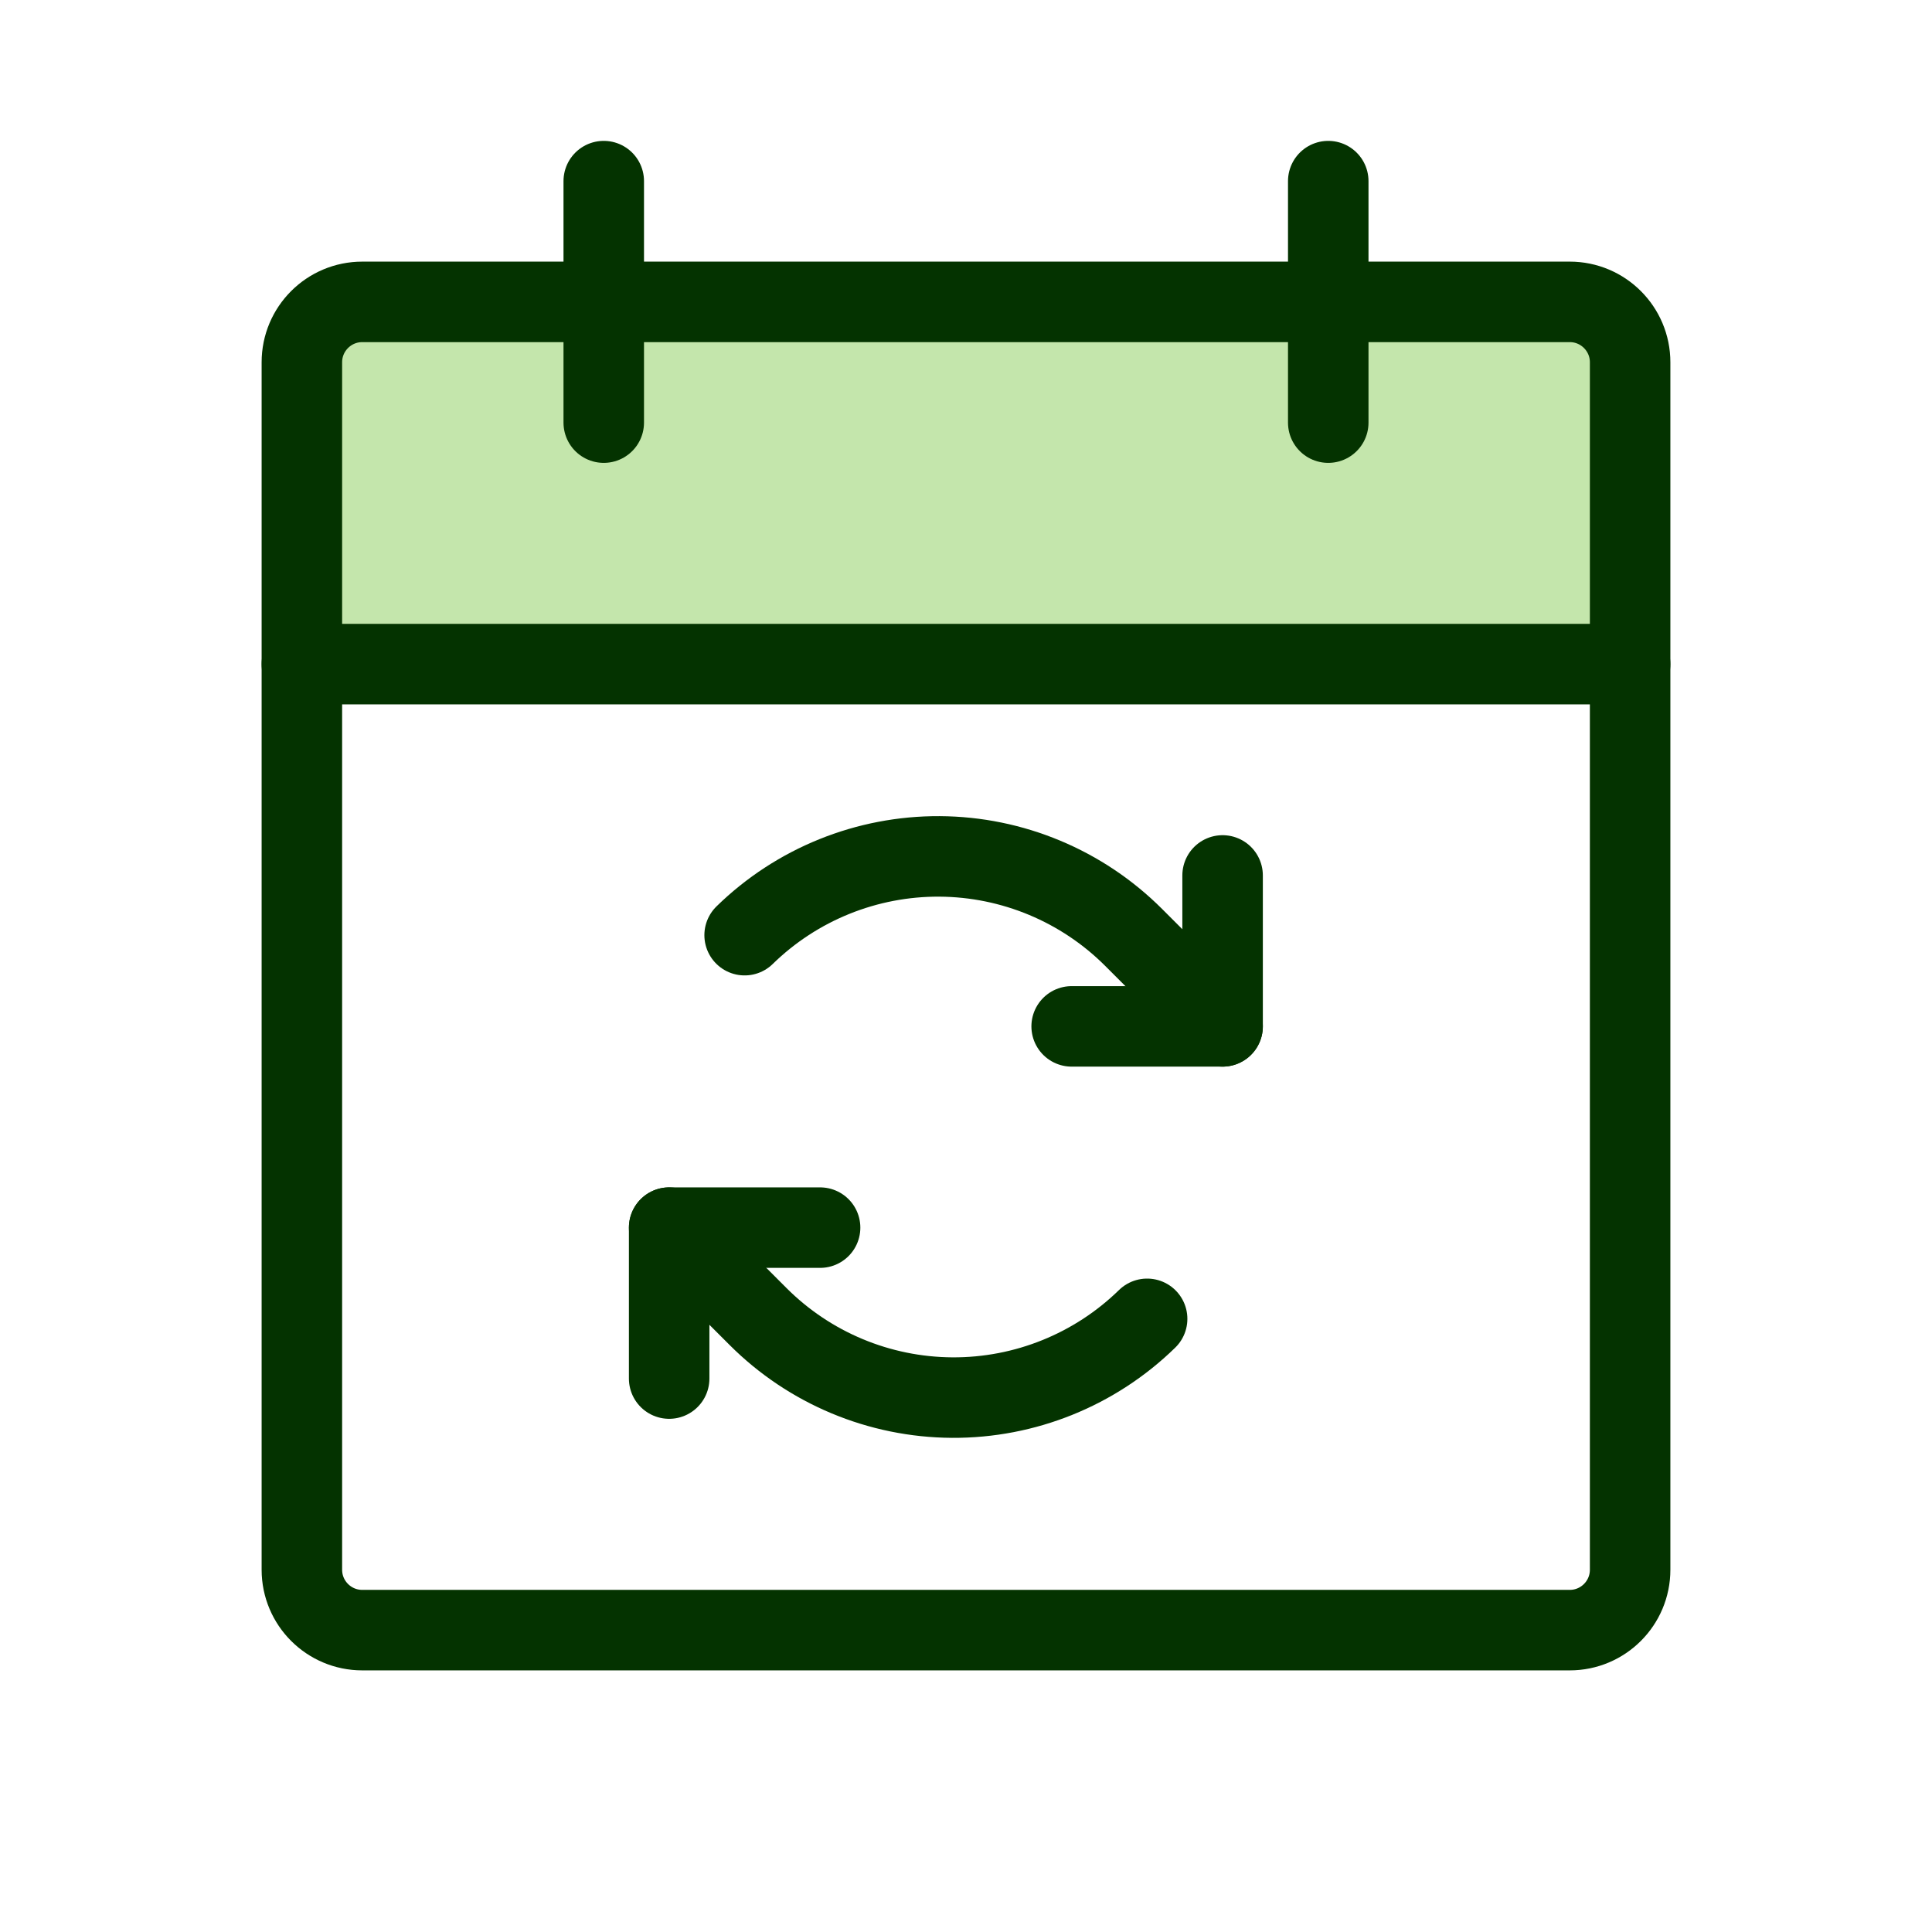 <?xml version="1.0" encoding="UTF-8"?>
<svg xmlns="http://www.w3.org/2000/svg" width="48" height="48" viewBox="0 0 48 48" fill="none">
  <g clip-path="url(#clip0_1820_10354)">
    <path d="M40.5 16.5H7.5V9C7.5 8.602 7.658 8.221 7.939 7.939C8.221 7.658 8.602 7.5 9 7.5H39C39.398 7.5 39.779 7.658 40.061 7.939C40.342 8.221 40.5 8.602 40.5 9V16.5Z" fill="#C4E6AC"></path>
    <path d="M39 7.5H9C8.172 7.5 7.5 8.172 7.5 9V39C7.5 39.828 8.172 40.5 9 40.5H39C39.828 40.5 40.5 39.828 40.5 39V9C40.5 8.172 39.828 7.5 39 7.5Z" stroke="#043300" stroke-width="2" stroke-linecap="round" stroke-linejoin="round"></path>
    <path d="M33 4.5V10.5" stroke="#043300" stroke-width="2" stroke-linecap="round" stroke-linejoin="round"></path>
    <path d="M15 4.5V10.5" stroke="#043300" stroke-width="2" stroke-linecap="round" stroke-linejoin="round"></path>
    <path d="M7.5 16.5H40.5" stroke="#043300" stroke-width="2" stroke-linecap="round" stroke-linejoin="round"></path>
    <g clip-path="url(#clip1_1820_10354)">
      <path d="M26.625 25.5H30.375V21.75" stroke="#043300" stroke-width="2" stroke-linecap="round" stroke-linejoin="round"></path>
      <path d="M30.375 25.5L28.166 23.291C26.886 22.011 25.154 21.288 23.344 21.277C21.535 21.267 19.794 21.97 18.5 23.234" stroke="#043300" stroke-width="2" stroke-linecap="round" stroke-linejoin="round"></path>
      <path d="M20.375 30.5H16.625V34.25" stroke="#043300" stroke-width="2" stroke-linecap="round" stroke-linejoin="round"></path>
      <path d="M16.625 30.5L18.834 32.709C20.114 33.989 21.846 34.712 23.656 34.723C25.465 34.733 27.206 34.03 28.5 32.766" stroke="#043300" stroke-width="2" stroke-linecap="round" stroke-linejoin="round"></path>
    </g>
  </g>
  <defs>
    <clipPath id="clip0_1820_10354">
      <rect width="48" height="48" fill="white"></rect>
    </clipPath>
    <clipPath id="clip1_1820_10354">
      <rect width="20" height="20" fill="white" transform="translate(13.5 18)"></rect>
    </clipPath>
  </defs>
</svg>
